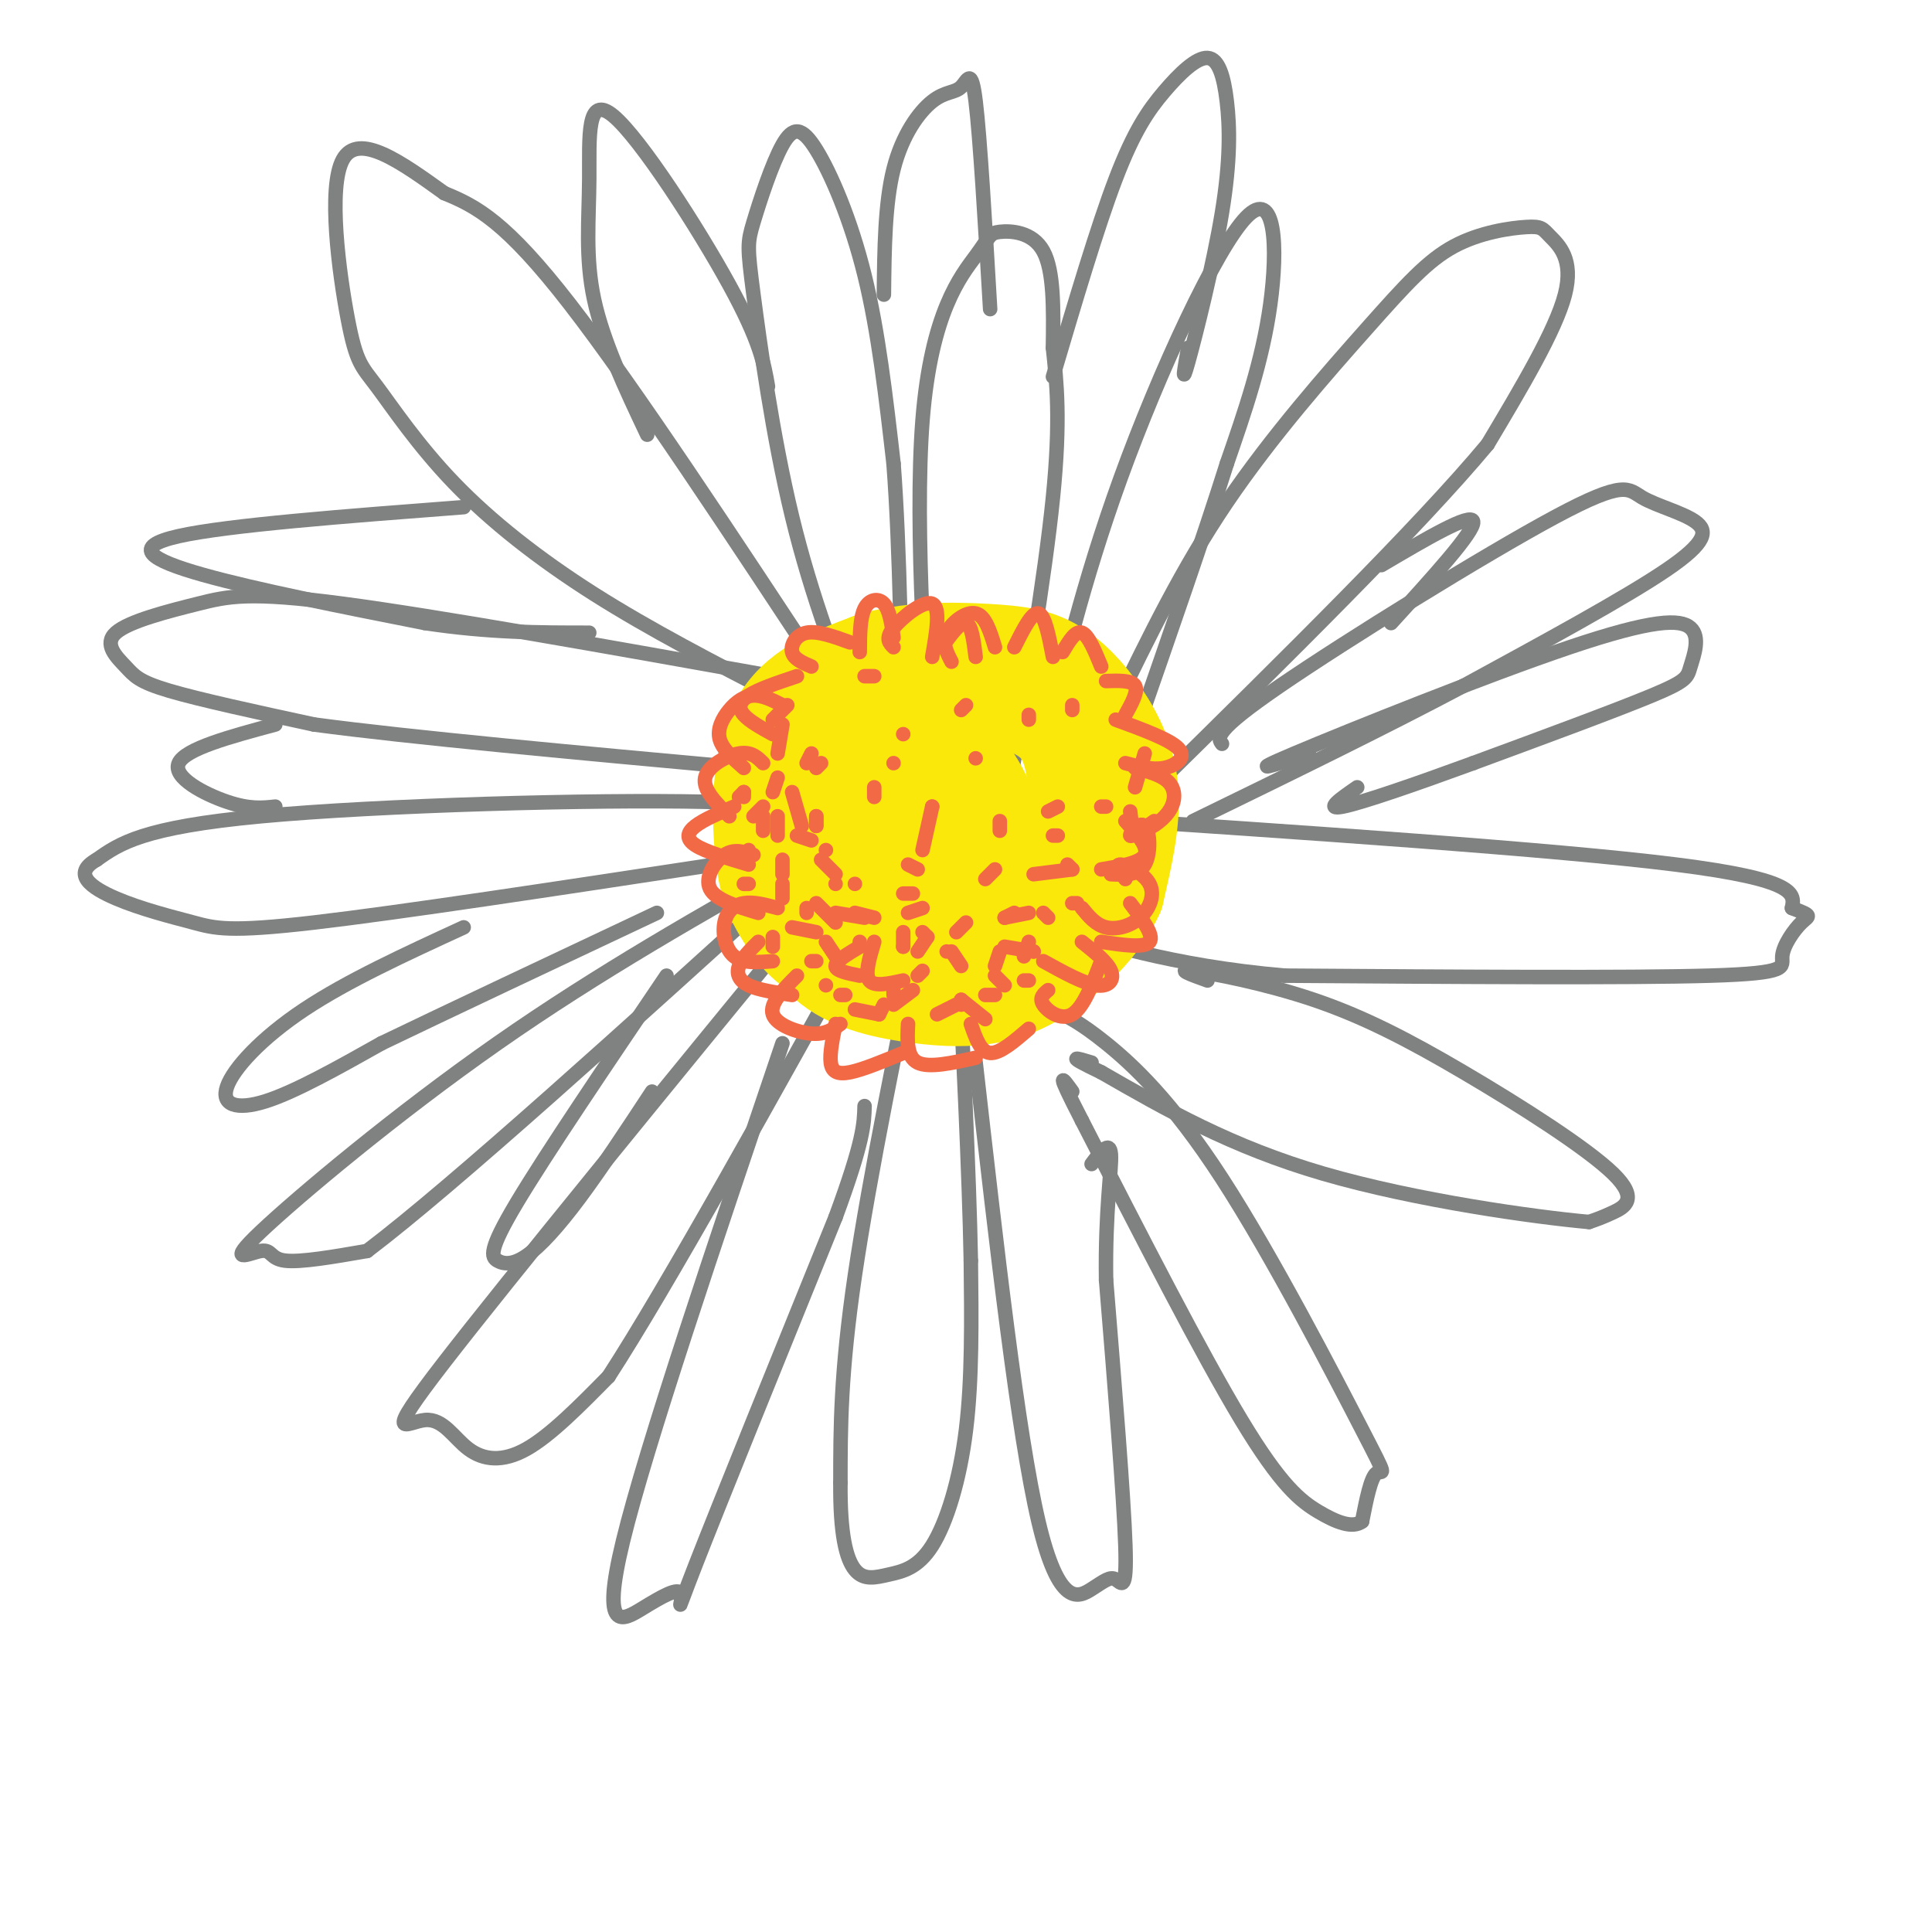 <svg viewBox='0 0 400 400' version='1.1' xmlns='http://www.w3.org/2000/svg' xmlns:xlink='http://www.w3.org/1999/xlink'><g fill='none' stroke='rgb(128,130,130)' stroke-width='3' stroke-linecap='round' stroke-linejoin='round'><path d='M193,158c0.538,8.657 1.076,17.315 0,3c-1.076,-14.315 -3.766,-51.601 -2,-74c1.766,-22.399 7.989,-29.911 11,-34c3.011,-4.089 2.811,-4.755 5,-5c2.189,-0.245 6.768,-0.070 9,4c2.232,4.070 2.116,12.035 2,20'/><path d='M218,72c0.756,7.067 1.644,14.733 0,31c-1.644,16.267 -5.822,41.133 -10,66'/><path d='M208,169c-2.000,11.000 -2.000,5.500 -2,0'/><path d='M192,185c-6.000,29.333 -12.000,58.667 -15,79c-3.000,20.333 -3.000,31.667 -3,43'/><path d='M174,307c-0.092,10.644 1.177,15.753 3,18c1.823,2.247 4.200,1.633 7,1c2.800,-0.633 6.023,-1.286 9,-6c2.977,-4.714 5.708,-13.490 7,-24c1.292,-10.510 1.146,-22.755 1,-35'/><path d='M201,261c-0.333,-17.833 -1.667,-44.917 -3,-72'/><path d='M173,171c-1.933,-2.244 -3.867,-4.489 -27,-5c-23.133,-0.511 -67.467,0.711 -92,3c-24.533,2.289 -29.267,5.644 -34,9'/><path d='M20,178c-5.190,2.939 -1.164,5.788 4,8c5.164,2.212 11.467,3.788 16,5c4.533,1.212 7.295,2.061 25,0c17.705,-2.061 50.352,-7.030 83,-12'/><path d='M148,179c19.000,-3.000 25.000,-4.500 31,-6'/><path d='M220,169c50.917,3.417 101.833,6.833 127,10c25.167,3.167 24.583,6.083 24,9'/><path d='M371,188c4.450,1.711 3.574,1.490 2,3c-1.574,1.510 -3.847,4.753 -4,7c-0.153,2.247 1.813,3.499 -15,4c-16.813,0.501 -52.407,0.250 -88,0'/><path d='M266,202c-23.798,-2.060 -39.292,-7.208 -48,-10c-8.708,-2.792 -10.631,-3.226 -11,-4c-0.369,-0.774 0.815,-1.887 2,-3'/><path d='M161,144c-13.224,-6.838 -26.449,-13.675 -38,-21c-11.551,-7.325 -21.429,-15.137 -29,-23c-7.571,-7.863 -12.833,-15.778 -16,-20c-3.167,-4.222 -4.237,-4.752 -6,-14c-1.763,-9.248 -4.218,-27.214 -1,-33c3.218,-5.786 12.109,0.607 21,7'/><path d='M92,40c6.644,2.689 12.756,5.911 26,23c13.244,17.089 33.622,48.044 54,79'/><path d='M231,146c6.868,-14.157 13.737,-28.313 23,-42c9.263,-13.687 20.922,-26.903 29,-36c8.078,-9.097 12.576,-14.073 18,-17c5.424,-2.927 11.773,-3.805 15,-4c3.227,-0.195 3.330,0.294 5,2c1.670,1.706 4.906,4.630 3,12c-1.906,7.370 -8.953,19.185 -16,31'/><path d='M308,92c-14.167,17.000 -41.583,44.000 -69,71'/><path d='M169,187c-31.887,38.951 -63.774,77.901 -77,95c-13.226,17.099 -7.793,12.346 -4,12c3.793,-0.346 5.944,3.715 9,6c3.056,2.285 7.016,2.796 12,0c4.984,-2.796 10.992,-8.898 17,-15'/><path d='M126,285c12.000,-18.500 33.500,-57.250 55,-96'/><path d='M218,209c2.781,1.308 5.563,2.616 11,7c5.437,4.384 13.530,11.845 24,28c10.470,16.155 23.319,41.003 29,52c5.681,10.997 4.195,8.142 3,9c-1.195,0.858 -2.097,5.429 -3,10'/><path d='M282,315c-1.940,1.488 -5.292,0.208 -9,-2c-3.708,-2.208 -7.774,-5.345 -16,-19c-8.226,-13.655 -20.613,-37.827 -33,-62'/><path d='M224,232c-5.833,-11.333 -3.917,-8.667 -2,-6'/><path d='M179,152c-5.472,-14.143 -10.945,-28.286 -15,-45c-4.055,-16.714 -6.694,-35.998 -8,-46c-1.306,-10.002 -1.281,-10.722 0,-15c1.281,-4.278 3.818,-12.116 6,-16c2.182,-3.884 4.011,-3.815 7,1c2.989,4.815 7.140,14.376 10,26c2.860,11.624 4.430,25.312 6,39'/><path d='M185,96c1.333,17.500 1.667,41.750 2,66'/><path d='M160,140c-34.744,-6.207 -69.488,-12.414 -89,-15c-19.512,-2.586 -23.792,-1.552 -30,0c-6.208,1.552 -14.344,3.622 -17,6c-2.656,2.378 0.170,5.063 2,7c1.830,1.937 2.666,3.125 9,5c6.334,1.875 18.167,4.438 30,7'/><path d='M65,150c19.833,2.667 54.417,5.833 89,9'/><path d='M218,144c-0.852,4.976 -1.703,9.952 0,3c1.703,-6.952 5.962,-25.833 14,-48c8.038,-22.167 19.856,-47.622 26,-54c6.144,-6.378 6.612,6.321 5,18c-1.612,11.679 -5.306,22.340 -9,33'/><path d='M254,96c-4.667,14.833 -11.833,35.417 -19,56'/><path d='M253,154c-0.921,-1.259 -1.843,-2.518 12,-12c13.843,-9.482 42.450,-27.187 57,-35c14.550,-7.813 15.044,-5.733 18,-4c2.956,1.733 8.373,3.121 11,5c2.627,1.879 2.465,4.251 -6,10c-8.465,5.749 -25.232,14.874 -42,24'/><path d='M303,142c-16.333,8.667 -36.167,18.333 -56,28'/><path d='M218,78c4.604,-15.544 9.209,-31.088 13,-41c3.791,-9.912 6.769,-14.193 10,-18c3.231,-3.807 6.714,-7.139 9,-7c2.286,0.139 3.376,3.749 4,9c0.624,5.251 0.783,12.145 -1,23c-1.783,10.855 -5.510,25.673 -7,31c-1.490,5.327 -0.745,1.164 0,-3'/><path d='M183,61c0.102,-9.450 0.204,-18.900 2,-26c1.796,-7.100 5.285,-11.852 8,-14c2.715,-2.148 4.654,-1.694 6,-3c1.346,-1.306 2.099,-4.373 3,3c0.901,7.373 1.951,25.187 3,43'/><path d='M134,90c-4.563,-9.643 -9.126,-19.285 -11,-28c-1.874,-8.715 -1.059,-16.501 -1,-25c0.059,-8.499 -0.638,-17.711 5,-13c5.638,4.711 17.611,23.346 24,35c6.389,11.654 7.195,16.327 8,21'/><path d='M96,105c-24.444,1.867 -48.889,3.733 -59,6c-10.111,2.267 -5.889,4.933 5,8c10.889,3.067 28.444,6.533 46,10'/><path d='M88,129c13.333,2.000 23.667,2.000 34,2'/><path d='M57,150c-9.333,2.511 -18.667,5.022 -20,8c-1.333,2.978 5.333,6.422 10,8c4.667,1.578 7.333,1.289 10,1'/><path d='M167,177c-21.514,12.169 -43.027,24.338 -64,39c-20.973,14.662 -41.405,31.817 -49,39c-7.595,7.183 -2.352,4.396 0,4c2.352,-0.396 1.815,1.601 5,2c3.185,0.399 10.093,-0.801 17,-2'/><path d='M76,259c17.833,-13.500 53.917,-46.250 90,-79'/><path d='M96,192c-12.042,5.536 -24.083,11.071 -33,17c-8.917,5.929 -14.708,12.250 -16,16c-1.292,3.750 1.917,4.929 8,3c6.083,-1.929 15.042,-6.964 24,-12'/><path d='M79,216c13.500,-6.500 35.250,-16.750 57,-27'/><path d='M138,202c-12.531,18.536 -25.062,37.072 -31,47c-5.938,9.928 -5.282,11.249 -4,12c1.282,0.751 3.191,0.933 6,-1c2.809,-1.933 6.517,-5.981 11,-12c4.483,-6.019 9.742,-14.010 15,-22'/><path d='M162,216c-14.136,41.789 -28.271,83.579 -33,103c-4.729,19.421 -0.051,16.474 4,14c4.051,-2.474 7.475,-4.474 8,-3c0.525,1.474 -1.850,6.421 3,-6c4.850,-12.421 16.925,-42.211 29,-72'/><path d='M173,252c5.833,-15.833 5.917,-19.417 6,-23'/><path d='M202,220c4.378,38.474 8.756,76.947 13,95c4.244,18.053 8.354,15.684 11,14c2.646,-1.684 3.828,-2.684 5,-2c1.172,0.684 2.335,3.053 2,-7c-0.335,-10.053 -2.167,-32.526 -4,-55'/><path d='M229,265c-0.222,-14.422 1.222,-22.978 1,-26c-0.222,-3.022 -2.111,-0.511 -4,2'/><path d='M250,203c-3.408,-1.224 -6.816,-2.448 -3,-2c3.816,0.448 14.857,2.568 25,6c10.143,3.432 19.389,8.178 31,15c11.611,6.822 25.588,15.721 31,21c5.412,5.279 2.261,6.937 0,8c-2.261,1.063 -3.630,1.532 -5,2'/><path d='M329,253c-10.956,-0.978 -35.844,-4.422 -55,-10c-19.156,-5.578 -32.578,-13.289 -46,-21'/><path d='M228,222c-8.000,-3.833 -5.000,-2.917 -2,-2'/><path d='M271,156c-6.966,2.312 -13.932,4.624 -3,0c10.932,-4.624 39.761,-16.184 57,-22c17.239,-5.816 22.889,-5.889 25,-4c2.111,1.889 0.684,5.739 0,8c-0.684,2.261 -0.624,2.932 -8,6c-7.376,3.068 -22.188,8.534 -37,14'/><path d='M305,158c-11.889,4.356 -23.111,8.244 -27,9c-3.889,0.756 -0.444,-1.622 3,-4'/><path d='M286,117c9.333,-5.500 18.667,-11.000 19,-9c0.333,2.000 -8.333,11.500 -17,21'/></g>
<g fill='none' stroke='rgb(250,232,11)' stroke-width='20' stroke-linecap='round' stroke-linejoin='round'><path d='M193,179c-2.980,0.776 -5.959,1.553 -7,0c-1.041,-1.553 -0.143,-5.434 1,-8c1.143,-2.566 2.530,-3.817 5,-4c2.470,-0.183 6.023,0.704 7,4c0.977,3.296 -0.622,9.003 -3,11c-2.378,1.997 -5.537,0.285 -7,-2c-1.463,-2.285 -1.232,-5.142 -1,-8'/><path d='M193,181c-4.400,-0.363 -8.801,-0.726 -12,-2c-3.199,-1.274 -5.197,-3.460 -6,-7c-0.803,-3.540 -0.411,-8.435 3,-12c3.411,-3.565 9.841,-5.800 13,-7c3.159,-1.200 3.048,-1.366 5,1c1.952,2.366 5.966,7.263 8,12c2.034,4.737 2.086,9.314 0,14c-2.086,4.686 -6.310,9.482 -11,11c-4.690,1.518 -9.845,-0.241 -15,-2'/><path d='M178,189c-5.472,-3.234 -11.652,-10.321 -14,-17c-2.348,-6.679 -0.863,-12.952 5,-19c5.863,-6.048 16.104,-11.871 24,-13c7.896,-1.129 13.448,2.435 19,6'/><path d='M212,146c5.134,2.134 8.469,4.469 10,11c1.531,6.531 1.258,17.258 0,24c-1.258,6.742 -3.502,9.498 -9,12c-5.498,2.502 -14.249,4.751 -23,7'/><path d='M190,200c-7.377,1.065 -14.319,0.227 -19,-2c-4.681,-2.227 -7.100,-5.844 -9,-9c-1.900,-3.156 -3.281,-5.850 -4,-13c-0.719,-7.150 -0.777,-18.757 3,-26c3.777,-7.243 11.388,-10.121 19,-13'/><path d='M180,137c7.660,-2.534 17.309,-2.370 24,-2c6.691,0.370 10.422,0.944 14,3c3.578,2.056 7.002,5.592 10,10c2.998,4.408 5.571,9.688 6,16c0.429,6.312 -1.285,13.656 -3,21'/><path d='M231,185c-2.795,6.294 -8.282,11.529 -13,15c-4.718,3.471 -8.667,5.178 -13,6c-4.333,0.822 -9.051,0.760 -15,0c-5.949,-0.760 -13.128,-2.217 -18,-6c-4.872,-3.783 -7.436,-9.891 -10,-16'/><path d='M162,184c-0.833,-6.500 2.083,-14.750 5,-23'/></g>
<g fill='none' stroke='rgb(242,105,70)' stroke-width='3' stroke-linecap='round' stroke-linejoin='round'><path d='M197,137c-1.000,-1.933 -2.000,-3.867 -1,-6c1.000,-2.133 4.000,-4.467 6,-4c2.000,0.467 3.000,3.733 4,7'/><path d='M210,134c1.833,-3.667 3.667,-7.333 5,-7c1.333,0.333 2.167,4.667 3,9'/><path d='M220,135c1.333,-2.250 2.667,-4.500 4,-4c1.333,0.500 2.667,3.750 4,7'/><path d='M229,141c2.667,-0.083 5.333,-0.167 6,1c0.667,1.167 -0.667,3.583 -2,6'/><path d='M237,156c0.000,0.000 -2.000,7.000 -2,7'/><path d='M239,170c-2.411,1.720 -4.821,3.440 -5,3c-0.179,-0.440 1.875,-3.042 3,-2c1.125,1.042 1.321,5.726 0,8c-1.321,2.274 -4.161,2.137 -7,2'/><path d='M234,187c2.500,3.333 5.000,6.667 4,8c-1.000,1.333 -5.500,0.667 -10,0'/><path d='M228,199c-1.844,4.800 -3.689,9.600 -6,11c-2.311,1.400 -5.089,-0.600 -6,-2c-0.911,-1.400 0.044,-2.200 1,-3'/><path d='M213,213c-3.000,2.583 -6.000,5.167 -8,5c-2.000,-0.167 -3.000,-3.083 -4,-6'/><path d='M202,219c-4.833,1.083 -9.667,2.167 -12,1c-2.333,-1.167 -2.167,-4.583 -2,-8'/><path d='M187,218c-4.178,1.733 -8.356,3.467 -11,4c-2.644,0.533 -3.756,-0.133 -4,-2c-0.244,-1.867 0.378,-4.933 1,-8'/><path d='M174,212c-1.533,1.111 -3.067,2.222 -6,2c-2.933,-0.222 -7.267,-1.778 -8,-4c-0.733,-2.222 2.133,-5.111 5,-8'/><path d='M164,206c-3.489,-0.511 -6.978,-1.022 -9,-2c-2.022,-0.978 -2.578,-2.422 -2,-4c0.578,-1.578 2.289,-3.289 4,-5'/><path d='M160,199c-3.077,0.244 -6.155,0.488 -8,-1c-1.845,-1.488 -2.458,-4.708 -2,-7c0.458,-2.292 1.988,-3.655 4,-4c2.012,-0.345 4.506,0.327 7,1'/><path d='M157,189c-4.422,-1.333 -8.844,-2.667 -10,-5c-1.156,-2.333 0.956,-5.667 3,-7c2.044,-1.333 4.022,-0.667 6,0'/><path d='M155,179c-4.467,-1.333 -8.933,-2.667 -11,-4c-2.067,-1.333 -1.733,-2.667 0,-4c1.733,-1.333 4.867,-2.667 8,-4'/><path d='M151,169c-2.778,-2.778 -5.556,-5.556 -5,-8c0.556,-2.444 4.444,-4.556 7,-5c2.556,-0.444 3.778,0.778 5,2'/><path d='M154,159c-2.226,-1.958 -4.452,-3.917 -5,-6c-0.548,-2.083 0.583,-4.292 2,-6c1.417,-1.708 3.119,-2.917 5,-3c1.881,-0.083 3.940,0.958 6,2'/><path d='M160,152c-2.422,-1.333 -4.844,-2.667 -6,-4c-1.156,-1.333 -1.044,-2.667 1,-4c2.044,-1.333 6.022,-2.667 10,-4'/><path d='M168,138c-1.822,-0.778 -3.644,-1.556 -4,-3c-0.356,-1.444 0.756,-3.556 3,-4c2.244,-0.444 5.622,0.778 9,2'/><path d='M178,135c0.022,-3.533 0.044,-7.067 1,-9c0.956,-1.933 2.844,-2.267 4,-1c1.156,1.267 1.578,4.133 2,7'/><path d='M185,134c-0.889,-0.889 -1.778,-1.778 0,-4c1.778,-2.222 6.222,-5.778 8,-5c1.778,0.778 0.889,5.889 0,11'/><path d='M195,134c1.917,-2.667 3.833,-5.333 5,-5c1.167,0.333 1.583,3.667 2,7'/><path d='M231,149c5.644,2.067 11.289,4.133 13,6c1.711,1.867 -0.511,3.533 -3,4c-2.489,0.467 -5.244,-0.267 -8,-1'/><path d='M235,159c2.792,0.732 5.583,1.464 7,3c1.417,1.536 1.458,3.875 0,6c-1.458,2.125 -4.417,4.036 -6,4c-1.583,-0.036 -1.792,-2.018 -2,-4'/><path d='M233,170c2.417,2.667 4.833,5.333 4,7c-0.833,1.667 -4.917,2.333 -9,3'/><path d='M233,182c-1.115,-1.531 -2.230,-3.062 -1,-3c1.230,0.062 4.804,1.718 6,4c1.196,2.282 0.014,5.191 -2,7c-2.014,1.809 -4.861,2.517 -7,2c-2.139,-0.517 -3.569,-2.258 -5,-4'/><path d='M224,195c2.622,2.089 5.244,4.178 6,6c0.756,1.822 -0.356,3.378 -3,3c-2.644,-0.378 -6.822,-2.689 -11,-5'/><path d='M187,203c-3.000,0.667 -6.000,1.333 -7,0c-1.000,-1.333 0.000,-4.667 1,-8'/><path d='M179,190c0.000,0.000 -6.000,-1.000 -6,-1'/><path d='M173,183c0.000,0.000 0.000,0.000 0,0'/><path d='M171,176c0.000,0.000 0.000,0.000 0,0'/><path d='M169,171c0.000,0.000 0.000,-2.000 0,-2'/><path d='M169,171c0.000,0.000 0.000,-2.000 0,-2'/><path d='M167,189c0.000,0.000 0.000,-1.000 0,-1'/><path d='M171,195c0.000,0.000 2.000,3.000 2,3'/><path d='M185,205c0.000,0.000 0.000,1.000 0,1'/><path d='M206,200c0.000,0.000 1.000,-3.000 1,-3'/><path d='M214,197c0.000,0.000 0.000,0.000 0,0'/><path d='M214,197c0.000,0.000 -6.000,-1.000 -6,-1'/><path d='M190,202c0.000,0.000 1.000,-1.000 1,-1'/><path d='M196,197c0.000,0.000 0.000,0.000 0,0'/><path d='M181,190c0.000,0.000 -4.000,-1.000 -4,-1'/><path d='M162,181c0.000,0.000 0.000,-3.000 0,-3'/><path d='M161,173c0.000,0.000 0.000,-4.000 0,-4'/><path d='M160,164c0.000,0.000 1.000,-3.000 1,-3'/><path d='M168,156c0.000,0.000 -1.000,2.000 -1,2'/><path d='M165,173c0.000,0.000 3.000,1.000 3,1'/><path d='M177,183c0.000,0.000 0.000,0.000 0,0'/><path d='M188,189c0.000,0.000 3.000,-1.000 3,-1'/><path d='M198,193c0.000,0.000 2.000,-2.000 2,-2'/><path d='M208,190c0.000,0.000 2.000,-1.000 2,-1'/><path d='M208,190c0.000,0.000 5.000,-1.000 5,-1'/><path d='M194,210c0.000,0.000 4.000,-2.000 4,-2'/><path d='M213,203c0.000,0.000 -1.000,0.000 -1,0'/><path d='M223,187c0.000,0.000 -1.000,0.000 -1,0'/><path d='M222,180c0.000,0.000 -1.000,-1.000 -1,-1'/><path d='M222,180c0.000,0.000 -8.000,1.000 -8,1'/><path d='M204,182c0.000,0.000 2.000,-2.000 2,-2'/><path d='M219,173c0.000,0.000 -1.000,0.000 -1,0'/><path d='M219,167c0.000,0.000 -2.000,1.000 -2,1'/><path d='M193,167c0.000,0.000 0.000,0.000 0,0'/><path d='M193,167c0.000,0.000 -2.000,9.000 -2,9'/><path d='M190,180c0.000,0.000 -2.000,-1.000 -2,-1'/><path d='M181,165c0.000,0.000 0.000,-2.000 0,-2'/><path d='M185,158c0.000,0.000 0.000,0.000 0,0'/><path d='M207,172c0.000,0.000 0.000,-2.000 0,-2'/><path d='M187,152c0.000,0.000 0.000,0.000 0,0'/><path d='M202,157c0.000,0.000 0.000,0.000 0,0'/><path d='M179,140c0.000,0.000 2.000,0.000 2,0'/><path d='M213,149c0.000,0.000 0.000,-1.000 0,-1'/><path d='M222,146c0.000,0.000 0.000,1.000 0,1'/><path d='M229,167c0.000,0.000 -1.000,0.000 -1,0'/><path d='M200,146c0.000,0.000 -1.000,1.000 -1,1'/><path d='M170,158c0.000,0.000 -1.000,1.000 -1,1'/><path d='M169,187c0.000,0.000 4.000,4.000 4,4'/><path d='M174,206c0.000,0.000 1.000,0.000 1,0'/><path d='M182,210c0.000,0.000 1.000,-2.000 1,-2'/><path d='M182,210c0.000,0.000 -5.000,-1.000 -5,-1'/><path d='M171,204c0.000,0.000 0.000,0.000 0,0'/><path d='M169,199c0.000,0.000 -1.000,0.000 -1,0'/><path d='M160,196c0.000,0.000 0.000,-2.000 0,-2'/><path d='M162,186c0.000,0.000 0.000,-3.000 0,-3'/><path d='M158,172c0.000,0.000 0.000,-3.000 0,-3'/><path d='M158,167c0.000,0.000 -2.000,2.000 -2,2'/><path d='M154,183c0.000,0.000 1.000,0.000 1,0'/><path d='M164,192c0.000,0.000 5.000,1.000 5,1'/><path d='M185,208c0.000,0.000 4.000,-3.000 4,-3'/><path d='M199,207c0.000,0.000 0.000,1.000 0,1'/><path d='M199,207c0.000,0.000 5.000,4.000 5,4'/><path d='M206,206c0.000,0.000 -2.000,0.000 -2,0'/><path d='M199,200c0.000,0.000 -2.000,-3.000 -2,-3'/><path d='M192,194c0.000,0.000 -1.000,-1.000 -1,-1'/><path d='M192,194c0.000,0.000 -2.000,3.000 -2,3'/><path d='M187,196c0.000,0.000 0.000,-3.000 0,-3'/><path d='M187,196c0.000,0.000 0.000,0.000 0,0'/><path d='M178,196c0.000,0.000 0.000,-1.000 0,-1'/><path d='M178,196c-2.500,1.500 -5.000,3.000 -5,4c0.000,1.000 2.500,1.500 5,2'/><path d='M208,204c0.000,0.000 -2.000,-2.000 -2,-2'/><path d='M212,198c0.000,0.000 1.000,-3.000 1,-3'/><path d='M217,190c0.000,0.000 -1.000,-1.000 -1,-1'/><path d='M189,185c0.000,0.000 -2.000,0.000 -2,0'/><path d='M173,181c0.000,0.000 -3.000,-3.000 -3,-3'/><path d='M166,171c0.000,0.000 -2.000,-7.000 -2,-7'/><path d='M161,156c0.000,0.000 1.000,-6.000 1,-6'/><path d='M163,146c0.000,0.000 -3.000,3.000 -3,3'/><path d='M154,164c0.000,0.000 -1.000,1.000 -1,1'/><path d='M154,164c0.000,0.000 0.000,1.000 0,1'/><path d='M155,176c0.000,0.000 -1.000,1.000 -1,1'/></g>
</svg>